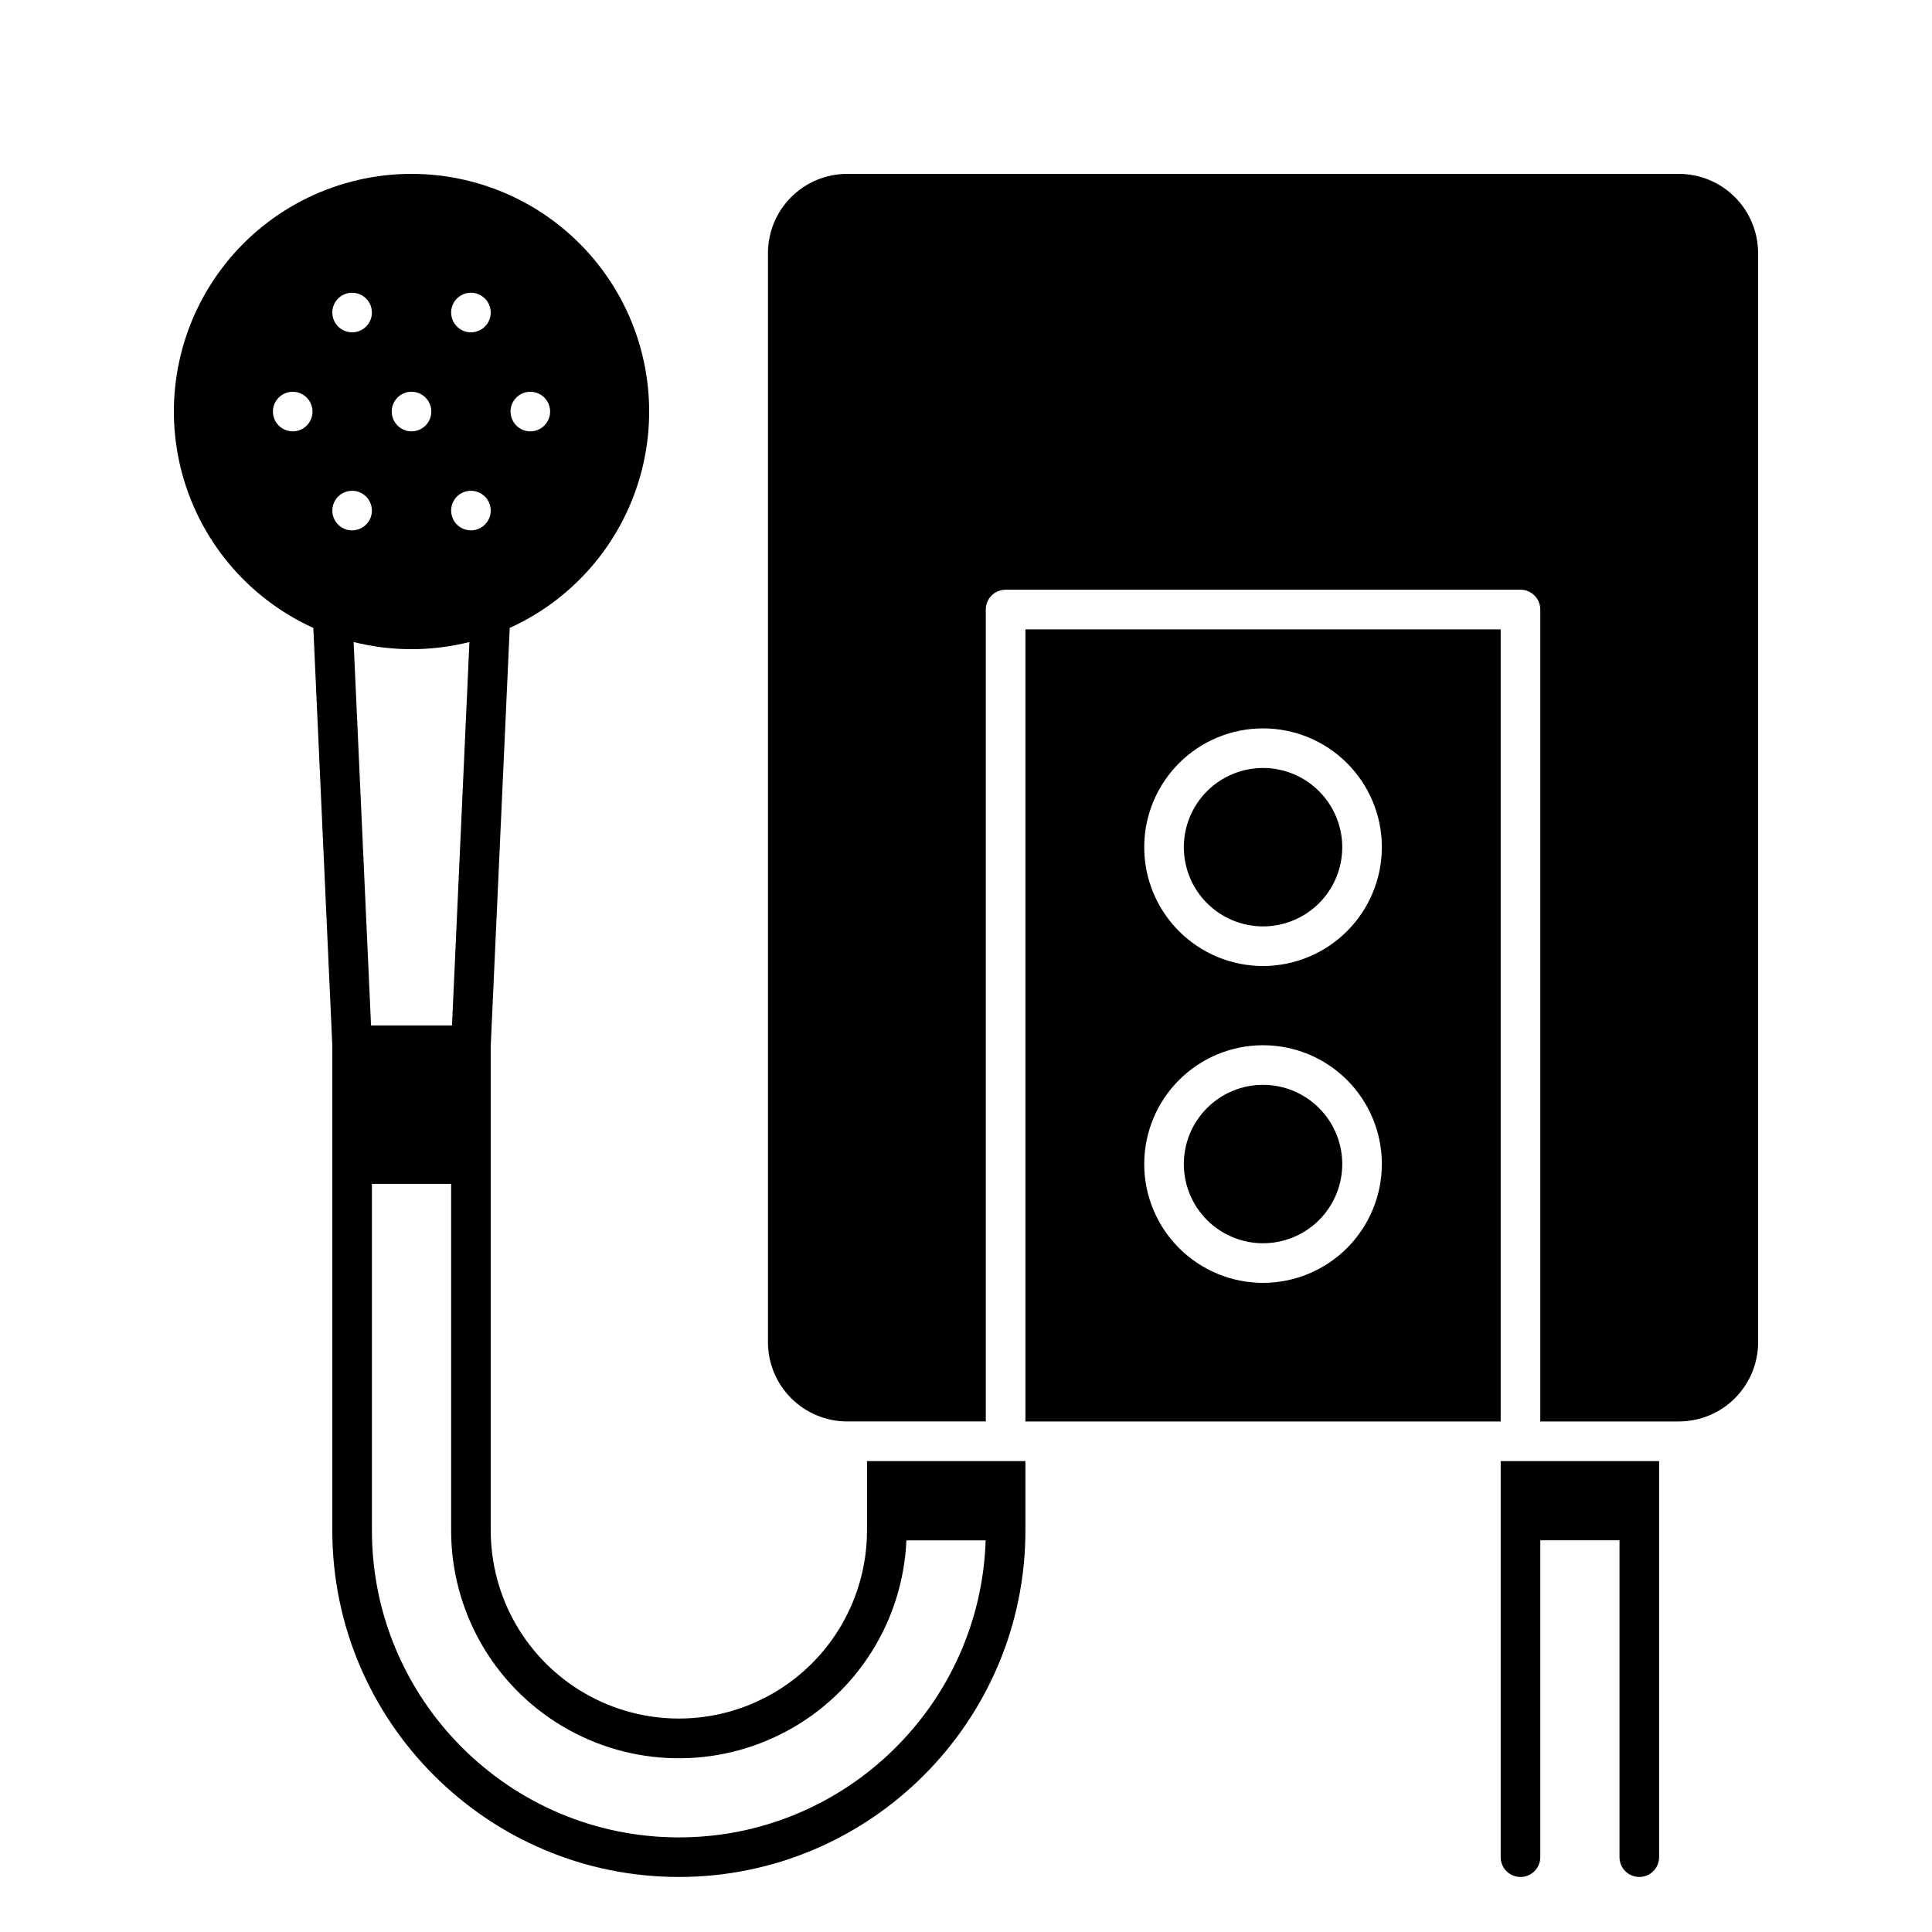 <?xml version="1.0" encoding="UTF-8"?>
<!-- Uploaded to: ICON Repo, www.svgrepo.com, Generator: ICON Repo Mixer Tools -->
<svg fill="#000000" width="800px" height="800px" version="1.1" viewBox="144 144 512 512" xmlns="http://www.w3.org/2000/svg">
 <path d="m609.92 211.07v288.64c-0.004 5.566-2.219 10.902-6.152 14.836-3.938 3.938-9.273 6.148-14.84 6.156h-36.734v-215.17c0-1.395-0.555-2.727-1.539-3.711s-2.316-1.539-3.711-1.539h-136.45c-2.898 0-5.25 2.352-5.25 5.25v215.17h-36.734c-5.566-0.008-10.902-2.219-14.84-6.156-3.934-3.934-6.148-9.27-6.152-14.836v-288.64c0.004-5.566 2.219-10.902 6.152-14.836 3.938-3.938 9.273-6.148 14.84-6.156h220.41c5.566 0.008 10.902 2.219 14.84 6.156 3.934 3.934 6.148 9.27 6.152 14.836zm-131.2 220.42c-5.566 0-10.906 2.211-14.844 6.148-3.938 3.934-6.148 9.273-6.148 14.844 0 5.566 2.211 10.906 6.148 14.844 3.938 3.934 9.277 6.148 14.844 6.148s10.906-2.215 14.844-6.148c3.938-3.938 6.148-9.277 6.148-14.844-0.008-5.566-2.219-10.902-6.156-14.84-3.934-3.934-9.27-6.148-14.836-6.152zm0-83.969c-5.566 0-10.906 2.211-14.844 6.148s-6.148 9.273-6.148 14.844c0 5.566 2.211 10.906 6.148 14.844 3.938 3.934 9.277 6.148 14.844 6.148s10.906-2.215 14.844-6.148c3.938-3.938 6.148-9.277 6.148-14.844-0.008-5.566-2.219-10.902-6.156-14.84-3.934-3.934-9.27-6.148-14.836-6.152zm62.977-36.734v209.92h-125.95v-209.92zm-31.488 141.7c0-8.352-3.316-16.363-9.223-22.266-5.906-5.906-13.914-9.223-22.266-9.223s-16.359 3.316-22.266 9.223c-5.906 5.902-9.223 13.914-9.223 22.266 0 8.348 3.316 16.359 9.223 22.262 5.906 5.906 13.914 9.223 22.266 9.223 8.348-0.008 16.352-3.328 22.254-9.23s9.227-13.906 9.234-22.254zm0-83.969c0-8.352-3.316-16.363-9.223-22.266-5.906-5.906-13.914-9.223-22.266-9.223s-16.359 3.316-22.266 9.223c-5.906 5.902-9.223 13.914-9.223 22.266 0 8.352 3.316 16.359 9.223 22.266 5.906 5.902 13.914 9.223 22.266 9.223 8.348-0.012 16.352-3.332 22.254-9.234s9.227-13.906 9.234-22.254zm31.488 267.65c0 2.898 2.348 5.246 5.246 5.246 2.898 0 5.25-2.348 5.25-5.246v-83.969h20.992v83.969c0 2.898 2.348 5.246 5.246 5.246 2.898 0 5.25-2.348 5.25-5.246v-104.96h-41.984zm-125.95-104.96v18.367c0 50.645-41.195 91.84-91.84 91.84-50.645 0-91.84-41.195-91.84-91.84v-128.46l-5.031-110.71c-17.605-7.992-30.566-23.625-35.156-42.402-4.586-18.781-0.293-38.629 11.645-53.836 11.941-15.207 30.203-24.086 49.535-24.086 19.332 0 37.594 8.879 49.531 24.086 11.941 15.207 16.234 35.055 11.645 53.836-4.586 18.777-17.547 34.41-35.152 42.402l-5.031 110.71v128.46c0 17.812 9.5 34.27 24.926 43.176 15.426 8.906 34.434 8.906 49.859 0s24.926-25.363 24.926-43.176v-18.367zm-136.45-278.14c0 2.121 1.281 4.035 3.242 4.848 1.961 0.812 4.219 0.363 5.719-1.137s1.949-3.758 1.137-5.719-2.727-3.242-4.848-3.242c-2.898 0-5.25 2.352-5.25 5.25zm-52.48 0c0-2.125-1.277-4.035-3.238-4.848-1.961-0.812-4.219-0.363-5.719 1.137s-1.949 3.758-1.137 5.719 2.723 3.238 4.848 3.238c1.391 0 2.727-0.551 3.711-1.535s1.535-2.32 1.535-3.711zm36.734-26.238 0.004-0.004c0 2.125 1.277 4.039 3.238 4.852 1.961 0.812 4.219 0.363 5.719-1.141 1.504-1.5 1.949-3.758 1.141-5.719-0.812-1.961-2.727-3.238-4.852-3.238-2.898 0-5.246 2.348-5.246 5.246zm0 52.48 0.004-0.004c0 2.125 1.277 4.039 3.238 4.852 1.961 0.809 4.219 0.363 5.719-1.141 1.504-1.5 1.949-3.758 1.141-5.719-0.812-1.961-2.727-3.238-4.852-3.238-2.898 0-5.246 2.348-5.246 5.246zm-15.742-26.238v-0.004c0 2.121 1.281 4.035 3.242 4.848s4.219 0.363 5.719-1.137 1.949-3.758 1.137-5.719-2.727-3.242-4.848-3.242c-2.898 0-5.25 2.352-5.25 5.25zm-15.742-26.238v-0.008c0 2.125 1.277 4.039 3.238 4.852 1.961 0.812 4.219 0.363 5.719-1.141 1.504-1.5 1.953-3.758 1.141-5.719-0.812-1.961-2.727-3.238-4.852-3.238-2.898 0-5.246 2.348-5.246 5.246zm5.246 57.727v-0.004c2.125 0 4.039-1.281 4.852-3.242 0.812-1.961 0.363-4.215-1.141-5.719-1.5-1.5-3.758-1.949-5.719-1.137-1.961 0.812-3.238 2.727-3.238 4.848 0 1.395 0.551 2.727 1.535 3.711s2.32 1.539 3.711 1.539zm5.016 131.2h21.457l4.617-101.61 0.004-0.004c-10.078 2.523-20.621 2.523-30.695 0zm162.88 136.45h-21.004c-0.918 21.234-12.938 40.422-31.641 50.512-18.707 10.094-41.344 9.602-59.594-1.297-18.25-10.895-29.422-30.586-29.414-51.84v-91.84h-20.992v91.84c0 44.852 36.492 81.344 81.344 81.344 43.977 0 79.91-35.078 81.301-78.719z"/>
</svg>